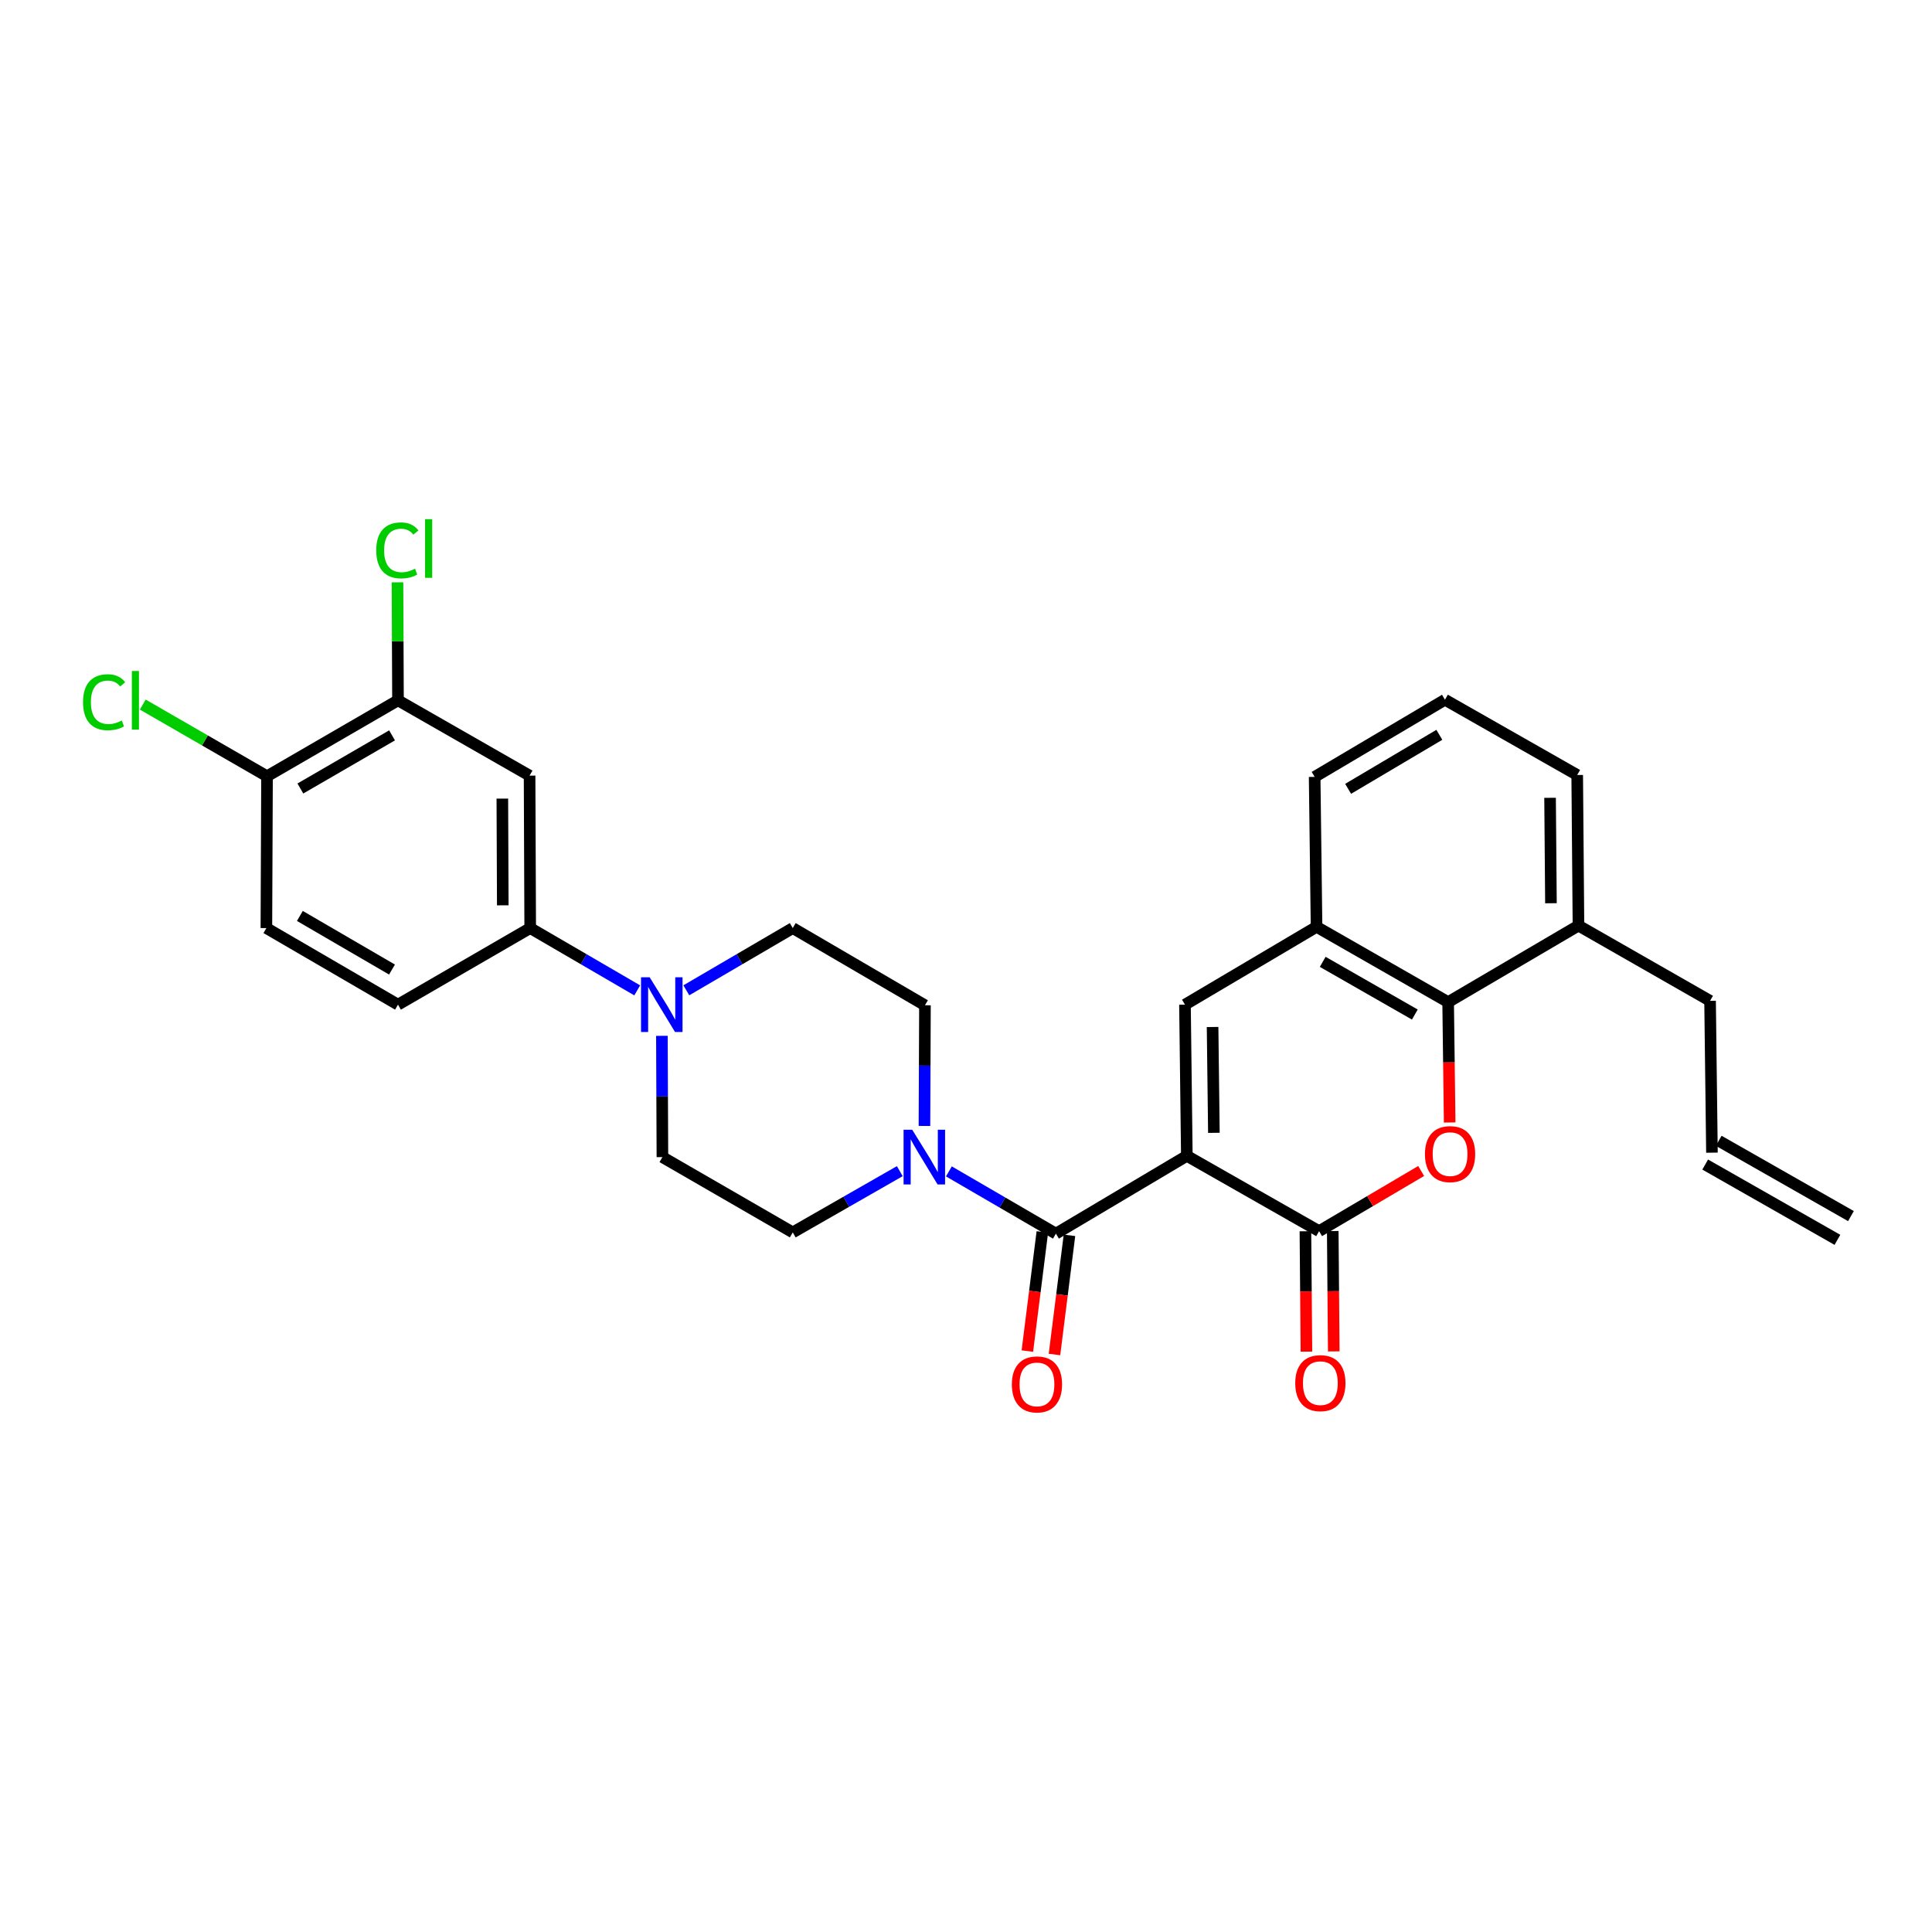<?xml version='1.0' encoding='iso-8859-1'?>
<svg version='1.1' baseProfile='full'
              xmlns='http://www.w3.org/2000/svg'
                      xmlns:rdkit='http://www.rdkit.org/xml'
                      xmlns:xlink='http://www.w3.org/1999/xlink'
                  xml:space='preserve'
width='1000px' height='1000px' viewBox='0 0 1000 1000'>
<!-- END OF HEADER -->
<rect style='opacity:1.0;fill:#FFFFFF;stroke:none' width='1000' height='1000' x='0' y='0'> </rect>
<path class='bond-0' d='M 614.307,598.266 L 682.756,637.237' style='fill:none;fill-rule:evenodd;stroke:#000000;stroke-width:6px;stroke-linecap:butt;stroke-linejoin:miter;stroke-opacity:1' />
<path class='bond-1' d='M 614.307,598.266 L 546.535,638.526' style='fill:none;fill-rule:evenodd;stroke:#000000;stroke-width:6px;stroke-linecap:butt;stroke-linejoin:miter;stroke-opacity:1' />
<path class='bond-3' d='M 614.307,598.266 L 613.341,520.01' style='fill:none;fill-rule:evenodd;stroke:#000000;stroke-width:6px;stroke-linecap:butt;stroke-linejoin:miter;stroke-opacity:1' />
<path class='bond-3' d='M 628.307,586.353 L 627.63,531.574' style='fill:none;fill-rule:evenodd;stroke:#000000;stroke-width:6px;stroke-linecap:butt;stroke-linejoin:miter;stroke-opacity:1' />
<path class='bond-2' d='M 682.756,637.237 L 709.17,621.671' style='fill:none;fill-rule:evenodd;stroke:#000000;stroke-width:6px;stroke-linecap:butt;stroke-linejoin:miter;stroke-opacity:1' />
<path class='bond-2' d='M 709.17,621.671 L 735.585,606.104' style='fill:none;fill-rule:evenodd;stroke:#FF0000;stroke-width:6px;stroke-linecap:butt;stroke-linejoin:miter;stroke-opacity:1' />
<path class='bond-11' d='M 675.683,637.296 L 675.945,668.451' style='fill:none;fill-rule:evenodd;stroke:#000000;stroke-width:6px;stroke-linecap:butt;stroke-linejoin:miter;stroke-opacity:1' />
<path class='bond-11' d='M 675.945,668.451 L 676.207,699.605' style='fill:none;fill-rule:evenodd;stroke:#FF0000;stroke-width:6px;stroke-linecap:butt;stroke-linejoin:miter;stroke-opacity:1' />
<path class='bond-11' d='M 689.828,637.177 L 690.09,668.332' style='fill:none;fill-rule:evenodd;stroke:#000000;stroke-width:6px;stroke-linecap:butt;stroke-linejoin:miter;stroke-opacity:1' />
<path class='bond-11' d='M 690.09,668.332 L 690.352,699.486' style='fill:none;fill-rule:evenodd;stroke:#FF0000;stroke-width:6px;stroke-linecap:butt;stroke-linejoin:miter;stroke-opacity:1' />
<path class='bond-4' d='M 546.535,638.526 L 518.838,622.418' style='fill:none;fill-rule:evenodd;stroke:#000000;stroke-width:6px;stroke-linecap:butt;stroke-linejoin:miter;stroke-opacity:1' />
<path class='bond-4' d='M 518.838,622.418 L 491.142,606.31' style='fill:none;fill-rule:evenodd;stroke:#0000FF;stroke-width:6px;stroke-linecap:butt;stroke-linejoin:miter;stroke-opacity:1' />
<path class='bond-12' d='M 539.517,637.643 L 535.638,668.479' style='fill:none;fill-rule:evenodd;stroke:#000000;stroke-width:6px;stroke-linecap:butt;stroke-linejoin:miter;stroke-opacity:1' />
<path class='bond-12' d='M 535.638,668.479 L 531.759,699.316' style='fill:none;fill-rule:evenodd;stroke:#FF0000;stroke-width:6px;stroke-linecap:butt;stroke-linejoin:miter;stroke-opacity:1' />
<path class='bond-12' d='M 553.552,639.409 L 549.673,670.245' style='fill:none;fill-rule:evenodd;stroke:#000000;stroke-width:6px;stroke-linecap:butt;stroke-linejoin:miter;stroke-opacity:1' />
<path class='bond-12' d='M 549.673,670.245 L 545.793,701.082' style='fill:none;fill-rule:evenodd;stroke:#FF0000;stroke-width:6px;stroke-linecap:butt;stroke-linejoin:miter;stroke-opacity:1' />
<path class='bond-29' d='M 750.345,580.999 L 749.949,549.848' style='fill:none;fill-rule:evenodd;stroke:#FF0000;stroke-width:6px;stroke-linecap:butt;stroke-linejoin:miter;stroke-opacity:1' />
<path class='bond-29' d='M 749.949,549.848 L 749.554,518.698' style='fill:none;fill-rule:evenodd;stroke:#000000;stroke-width:6px;stroke-linecap:butt;stroke-linejoin:miter;stroke-opacity:1' />
<path class='bond-7' d='M 613.341,520.01 L 681.443,479.727' style='fill:none;fill-rule:evenodd;stroke:#000000;stroke-width:6px;stroke-linecap:butt;stroke-linejoin:miter;stroke-opacity:1' />
<path class='bond-13' d='M 478.498,582.794 L 478.626,551.559' style='fill:none;fill-rule:evenodd;stroke:#0000FF;stroke-width:6px;stroke-linecap:butt;stroke-linejoin:miter;stroke-opacity:1' />
<path class='bond-13' d='M 478.626,551.559 L 478.754,520.325' style='fill:none;fill-rule:evenodd;stroke:#000000;stroke-width:6px;stroke-linecap:butt;stroke-linejoin:miter;stroke-opacity:1' />
<path class='bond-14' d='M 465.731,606.187 L 438.03,622.038' style='fill:none;fill-rule:evenodd;stroke:#0000FF;stroke-width:6px;stroke-linecap:butt;stroke-linejoin:miter;stroke-opacity:1' />
<path class='bond-14' d='M 438.03,622.038 L 410.33,637.889' style='fill:none;fill-rule:evenodd;stroke:#000000;stroke-width:6px;stroke-linecap:butt;stroke-linejoin:miter;stroke-opacity:1' />
<path class='bond-5' d='M 749.554,518.698 L 681.443,479.727' style='fill:none;fill-rule:evenodd;stroke:#000000;stroke-width:6px;stroke-linecap:butt;stroke-linejoin:miter;stroke-opacity:1' />
<path class='bond-5' d='M 732.312,525.13 L 684.635,497.85' style='fill:none;fill-rule:evenodd;stroke:#000000;stroke-width:6px;stroke-linecap:butt;stroke-linejoin:miter;stroke-opacity:1' />
<path class='bond-18' d='M 749.554,518.698 L 817.012,479.09' style='fill:none;fill-rule:evenodd;stroke:#000000;stroke-width:6px;stroke-linecap:butt;stroke-linejoin:miter;stroke-opacity:1' />
<path class='bond-6' d='M 342.601,536.143 L 342.732,567.531' style='fill:none;fill-rule:evenodd;stroke:#0000FF;stroke-width:6px;stroke-linecap:butt;stroke-linejoin:miter;stroke-opacity:1' />
<path class='bond-6' d='M 342.732,567.531 L 342.863,598.918' style='fill:none;fill-rule:evenodd;stroke:#000000;stroke-width:6px;stroke-linecap:butt;stroke-linejoin:miter;stroke-opacity:1' />
<path class='bond-8' d='M 329.823,512.612 L 302.127,496.492' style='fill:none;fill-rule:evenodd;stroke:#0000FF;stroke-width:6px;stroke-linecap:butt;stroke-linejoin:miter;stroke-opacity:1' />
<path class='bond-8' d='M 302.127,496.492 L 274.431,480.371' style='fill:none;fill-rule:evenodd;stroke:#000000;stroke-width:6px;stroke-linecap:butt;stroke-linejoin:miter;stroke-opacity:1' />
<path class='bond-30' d='M 355.237,512.583 L 382.783,496.477' style='fill:none;fill-rule:evenodd;stroke:#0000FF;stroke-width:6px;stroke-linecap:butt;stroke-linejoin:miter;stroke-opacity:1' />
<path class='bond-30' d='M 382.783,496.477 L 410.33,480.371' style='fill:none;fill-rule:evenodd;stroke:#000000;stroke-width:6px;stroke-linecap:butt;stroke-linejoin:miter;stroke-opacity:1' />
<path class='bond-25' d='M 681.443,479.727 L 680.461,402.115' style='fill:none;fill-rule:evenodd;stroke:#000000;stroke-width:6px;stroke-linecap:butt;stroke-linejoin:miter;stroke-opacity:1' />
<path class='bond-9' d='M 274.431,480.371 L 274.109,401.463' style='fill:none;fill-rule:evenodd;stroke:#000000;stroke-width:6px;stroke-linecap:butt;stroke-linejoin:miter;stroke-opacity:1' />
<path class='bond-9' d='M 260.237,468.593 L 260.012,413.357' style='fill:none;fill-rule:evenodd;stroke:#000000;stroke-width:6px;stroke-linecap:butt;stroke-linejoin:miter;stroke-opacity:1' />
<path class='bond-19' d='M 274.431,480.371 L 205.998,520.01' style='fill:none;fill-rule:evenodd;stroke:#000000;stroke-width:6px;stroke-linecap:butt;stroke-linejoin:miter;stroke-opacity:1' />
<path class='bond-10' d='M 274.109,401.463 L 205.998,362.492' style='fill:none;fill-rule:evenodd;stroke:#000000;stroke-width:6px;stroke-linecap:butt;stroke-linejoin:miter;stroke-opacity:1' />
<path class='bond-23' d='M 205.998,362.492 L 205.867,331.948' style='fill:none;fill-rule:evenodd;stroke:#000000;stroke-width:6px;stroke-linecap:butt;stroke-linejoin:miter;stroke-opacity:1' />
<path class='bond-23' d='M 205.867,331.948 L 205.735,301.403' style='fill:none;fill-rule:evenodd;stroke:#00CC00;stroke-width:6px;stroke-linecap:butt;stroke-linejoin:miter;stroke-opacity:1' />
<path class='bond-32' d='M 205.998,362.492 L 138.21,401.785' style='fill:none;fill-rule:evenodd;stroke:#000000;stroke-width:6px;stroke-linecap:butt;stroke-linejoin:miter;stroke-opacity:1' />
<path class='bond-32' d='M 202.924,380.625 L 155.472,408.13' style='fill:none;fill-rule:evenodd;stroke:#000000;stroke-width:6px;stroke-linecap:butt;stroke-linejoin:miter;stroke-opacity:1' />
<path class='bond-16' d='M 478.754,520.325 L 410.33,480.371' style='fill:none;fill-rule:evenodd;stroke:#000000;stroke-width:6px;stroke-linecap:butt;stroke-linejoin:miter;stroke-opacity:1' />
<path class='bond-17' d='M 410.33,637.889 L 342.863,598.918' style='fill:none;fill-rule:evenodd;stroke:#000000;stroke-width:6px;stroke-linecap:butt;stroke-linejoin:miter;stroke-opacity:1' />
<path class='bond-15' d='M 138.21,401.785 L 137.88,480.371' style='fill:none;fill-rule:evenodd;stroke:#000000;stroke-width:6px;stroke-linecap:butt;stroke-linejoin:miter;stroke-opacity:1' />
<path class='bond-24' d='M 138.21,401.785 L 106.054,383.237' style='fill:none;fill-rule:evenodd;stroke:#000000;stroke-width:6px;stroke-linecap:butt;stroke-linejoin:miter;stroke-opacity:1' />
<path class='bond-24' d='M 106.054,383.237 L 73.897,364.688' style='fill:none;fill-rule:evenodd;stroke:#00CC00;stroke-width:6px;stroke-linecap:butt;stroke-linejoin:miter;stroke-opacity:1' />
<path class='bond-26' d='M 817.012,479.09 L 885.13,518.03' style='fill:none;fill-rule:evenodd;stroke:#000000;stroke-width:6px;stroke-linecap:butt;stroke-linejoin:miter;stroke-opacity:1' />
<path class='bond-31' d='M 817.012,479.09 L 816.36,401.133' style='fill:none;fill-rule:evenodd;stroke:#000000;stroke-width:6px;stroke-linecap:butt;stroke-linejoin:miter;stroke-opacity:1' />
<path class='bond-31' d='M 802.769,467.515 L 802.313,412.945' style='fill:none;fill-rule:evenodd;stroke:#000000;stroke-width:6px;stroke-linecap:butt;stroke-linejoin:miter;stroke-opacity:1' />
<path class='bond-20' d='M 205.998,520.01 L 137.88,480.371' style='fill:none;fill-rule:evenodd;stroke:#000000;stroke-width:6px;stroke-linecap:butt;stroke-linejoin:miter;stroke-opacity:1' />
<path class='bond-20' d='M 202.895,501.838 L 155.212,474.091' style='fill:none;fill-rule:evenodd;stroke:#000000;stroke-width:6px;stroke-linecap:butt;stroke-linejoin:miter;stroke-opacity:1' />
<path class='bond-21' d='M 886.105,596.624 L 885.13,518.03' style='fill:none;fill-rule:evenodd;stroke:#000000;stroke-width:6px;stroke-linecap:butt;stroke-linejoin:miter;stroke-opacity:1' />
<path class='bond-22' d='M 882.605,602.77 L 951.046,641.741' style='fill:none;fill-rule:evenodd;stroke:#000000;stroke-width:6px;stroke-linecap:butt;stroke-linejoin:miter;stroke-opacity:1' />
<path class='bond-22' d='M 889.605,590.477 L 958.045,629.448' style='fill:none;fill-rule:evenodd;stroke:#000000;stroke-width:6px;stroke-linecap:butt;stroke-linejoin:miter;stroke-opacity:1' />
<path class='bond-27' d='M 680.461,402.115 L 747.911,362.178' style='fill:none;fill-rule:evenodd;stroke:#000000;stroke-width:6px;stroke-linecap:butt;stroke-linejoin:miter;stroke-opacity:1' />
<path class='bond-27' d='M 697.786,408.297 L 745.001,380.341' style='fill:none;fill-rule:evenodd;stroke:#000000;stroke-width:6px;stroke-linecap:butt;stroke-linejoin:miter;stroke-opacity:1' />
<path class='bond-28' d='M 747.911,362.178 L 816.36,401.133' style='fill:none;fill-rule:evenodd;stroke:#000000;stroke-width:6px;stroke-linecap:butt;stroke-linejoin:miter;stroke-opacity:1' />
<path  class='atom-3' d='M 737.552 597.364
Q 737.552 590.564, 740.912 586.764
Q 744.272 582.964, 750.552 582.964
Q 756.832 582.964, 760.192 586.764
Q 763.552 590.564, 763.552 597.364
Q 763.552 604.244, 760.152 608.164
Q 756.752 612.044, 750.552 612.044
Q 744.312 612.044, 740.912 608.164
Q 737.552 604.284, 737.552 597.364
M 750.552 608.844
Q 754.872 608.844, 757.192 605.964
Q 759.552 603.044, 759.552 597.364
Q 759.552 591.804, 757.192 589.004
Q 754.872 586.164, 750.552 586.164
Q 746.232 586.164, 743.872 588.964
Q 741.552 591.764, 741.552 597.364
Q 741.552 603.084, 743.872 605.964
Q 746.232 608.844, 750.552 608.844
' fill='#FF0000'/>
<path  class='atom-5' d='M 472.172 584.758
L 481.452 599.758
Q 482.372 601.238, 483.852 603.918
Q 485.332 606.598, 485.412 606.758
L 485.412 584.758
L 489.172 584.758
L 489.172 613.078
L 485.292 613.078
L 475.332 596.678
Q 474.172 594.758, 472.932 592.558
Q 471.732 590.358, 471.372 589.678
L 471.372 613.078
L 467.692 613.078
L 467.692 584.758
L 472.172 584.758
' fill='#0000FF'/>
<path  class='atom-7' d='M 336.273 505.85
L 345.553 520.85
Q 346.473 522.33, 347.953 525.01
Q 349.433 527.69, 349.513 527.85
L 349.513 505.85
L 353.273 505.85
L 353.273 534.17
L 349.393 534.17
L 339.433 517.77
Q 338.273 515.85, 337.033 513.65
Q 335.833 511.45, 335.473 510.77
L 335.473 534.17
L 331.793 534.17
L 331.793 505.85
L 336.273 505.85
' fill='#0000FF'/>
<path  class='atom-12' d='M 670.416 715.911
Q 670.416 709.111, 673.776 705.311
Q 677.136 701.511, 683.416 701.511
Q 689.696 701.511, 693.056 705.311
Q 696.416 709.111, 696.416 715.911
Q 696.416 722.791, 693.016 726.711
Q 689.616 730.591, 683.416 730.591
Q 677.176 730.591, 673.776 726.711
Q 670.416 722.831, 670.416 715.911
M 683.416 727.391
Q 687.736 727.391, 690.056 724.511
Q 692.416 721.591, 692.416 715.911
Q 692.416 710.351, 690.056 707.551
Q 687.736 704.711, 683.416 704.711
Q 679.096 704.711, 676.736 707.511
Q 674.416 710.311, 674.416 715.911
Q 674.416 721.631, 676.736 724.511
Q 679.096 727.391, 683.416 727.391
' fill='#FF0000'/>
<path  class='atom-13' d='M 523.727 716.563
Q 523.727 709.763, 527.087 705.963
Q 530.447 702.163, 536.727 702.163
Q 543.007 702.163, 546.367 705.963
Q 549.727 709.763, 549.727 716.563
Q 549.727 723.443, 546.327 727.363
Q 542.927 731.243, 536.727 731.243
Q 530.487 731.243, 527.087 727.363
Q 523.727 723.483, 523.727 716.563
M 536.727 728.043
Q 541.047 728.043, 543.367 725.163
Q 545.727 722.243, 545.727 716.563
Q 545.727 711.003, 543.367 708.203
Q 541.047 705.363, 536.727 705.363
Q 532.407 705.363, 530.047 708.163
Q 527.727 710.963, 527.727 716.563
Q 527.727 722.283, 530.047 725.163
Q 532.407 728.043, 536.727 728.043
' fill='#FF0000'/>
<path  class='atom-24' d='M 194.74 284.879
Q 194.74 277.839, 198.02 274.159
Q 201.34 270.439, 207.62 270.439
Q 213.46 270.439, 216.58 274.559
L 213.94 276.719
Q 211.66 273.719, 207.62 273.719
Q 203.34 273.719, 201.06 276.599
Q 198.82 279.439, 198.82 284.879
Q 198.82 290.479, 201.14 293.359
Q 203.5 296.239, 208.06 296.239
Q 211.18 296.239, 214.82 294.359
L 215.94 297.359
Q 214.46 298.319, 212.22 298.879
Q 209.98 299.439, 207.5 299.439
Q 201.34 299.439, 198.02 295.679
Q 194.74 291.919, 194.74 284.879
' fill='#00CC00'/>
<path  class='atom-24' d='M 220.02 268.719
L 223.7 268.719
L 223.7 299.079
L 220.02 299.079
L 220.02 268.719
' fill='#00CC00'/>
<path  class='atom-25' d='M 42.971 363.472
Q 42.971 356.432, 46.251 352.752
Q 49.571 349.032, 55.851 349.032
Q 61.691 349.032, 64.811 353.152
L 62.171 355.312
Q 59.891 352.312, 55.851 352.312
Q 51.571 352.312, 49.291 355.192
Q 47.051 358.032, 47.051 363.472
Q 47.051 369.072, 49.371 371.952
Q 51.731 374.832, 56.291 374.832
Q 59.411 374.832, 63.051 372.952
L 64.171 375.952
Q 62.691 376.912, 60.451 377.472
Q 58.211 378.032, 55.731 378.032
Q 49.571 378.032, 46.251 374.272
Q 42.971 370.512, 42.971 363.472
' fill='#00CC00'/>
<path  class='atom-25' d='M 68.251 347.312
L 71.931 347.312
L 71.931 377.672
L 68.251 377.672
L 68.251 347.312
' fill='#00CC00'/>
</svg>
